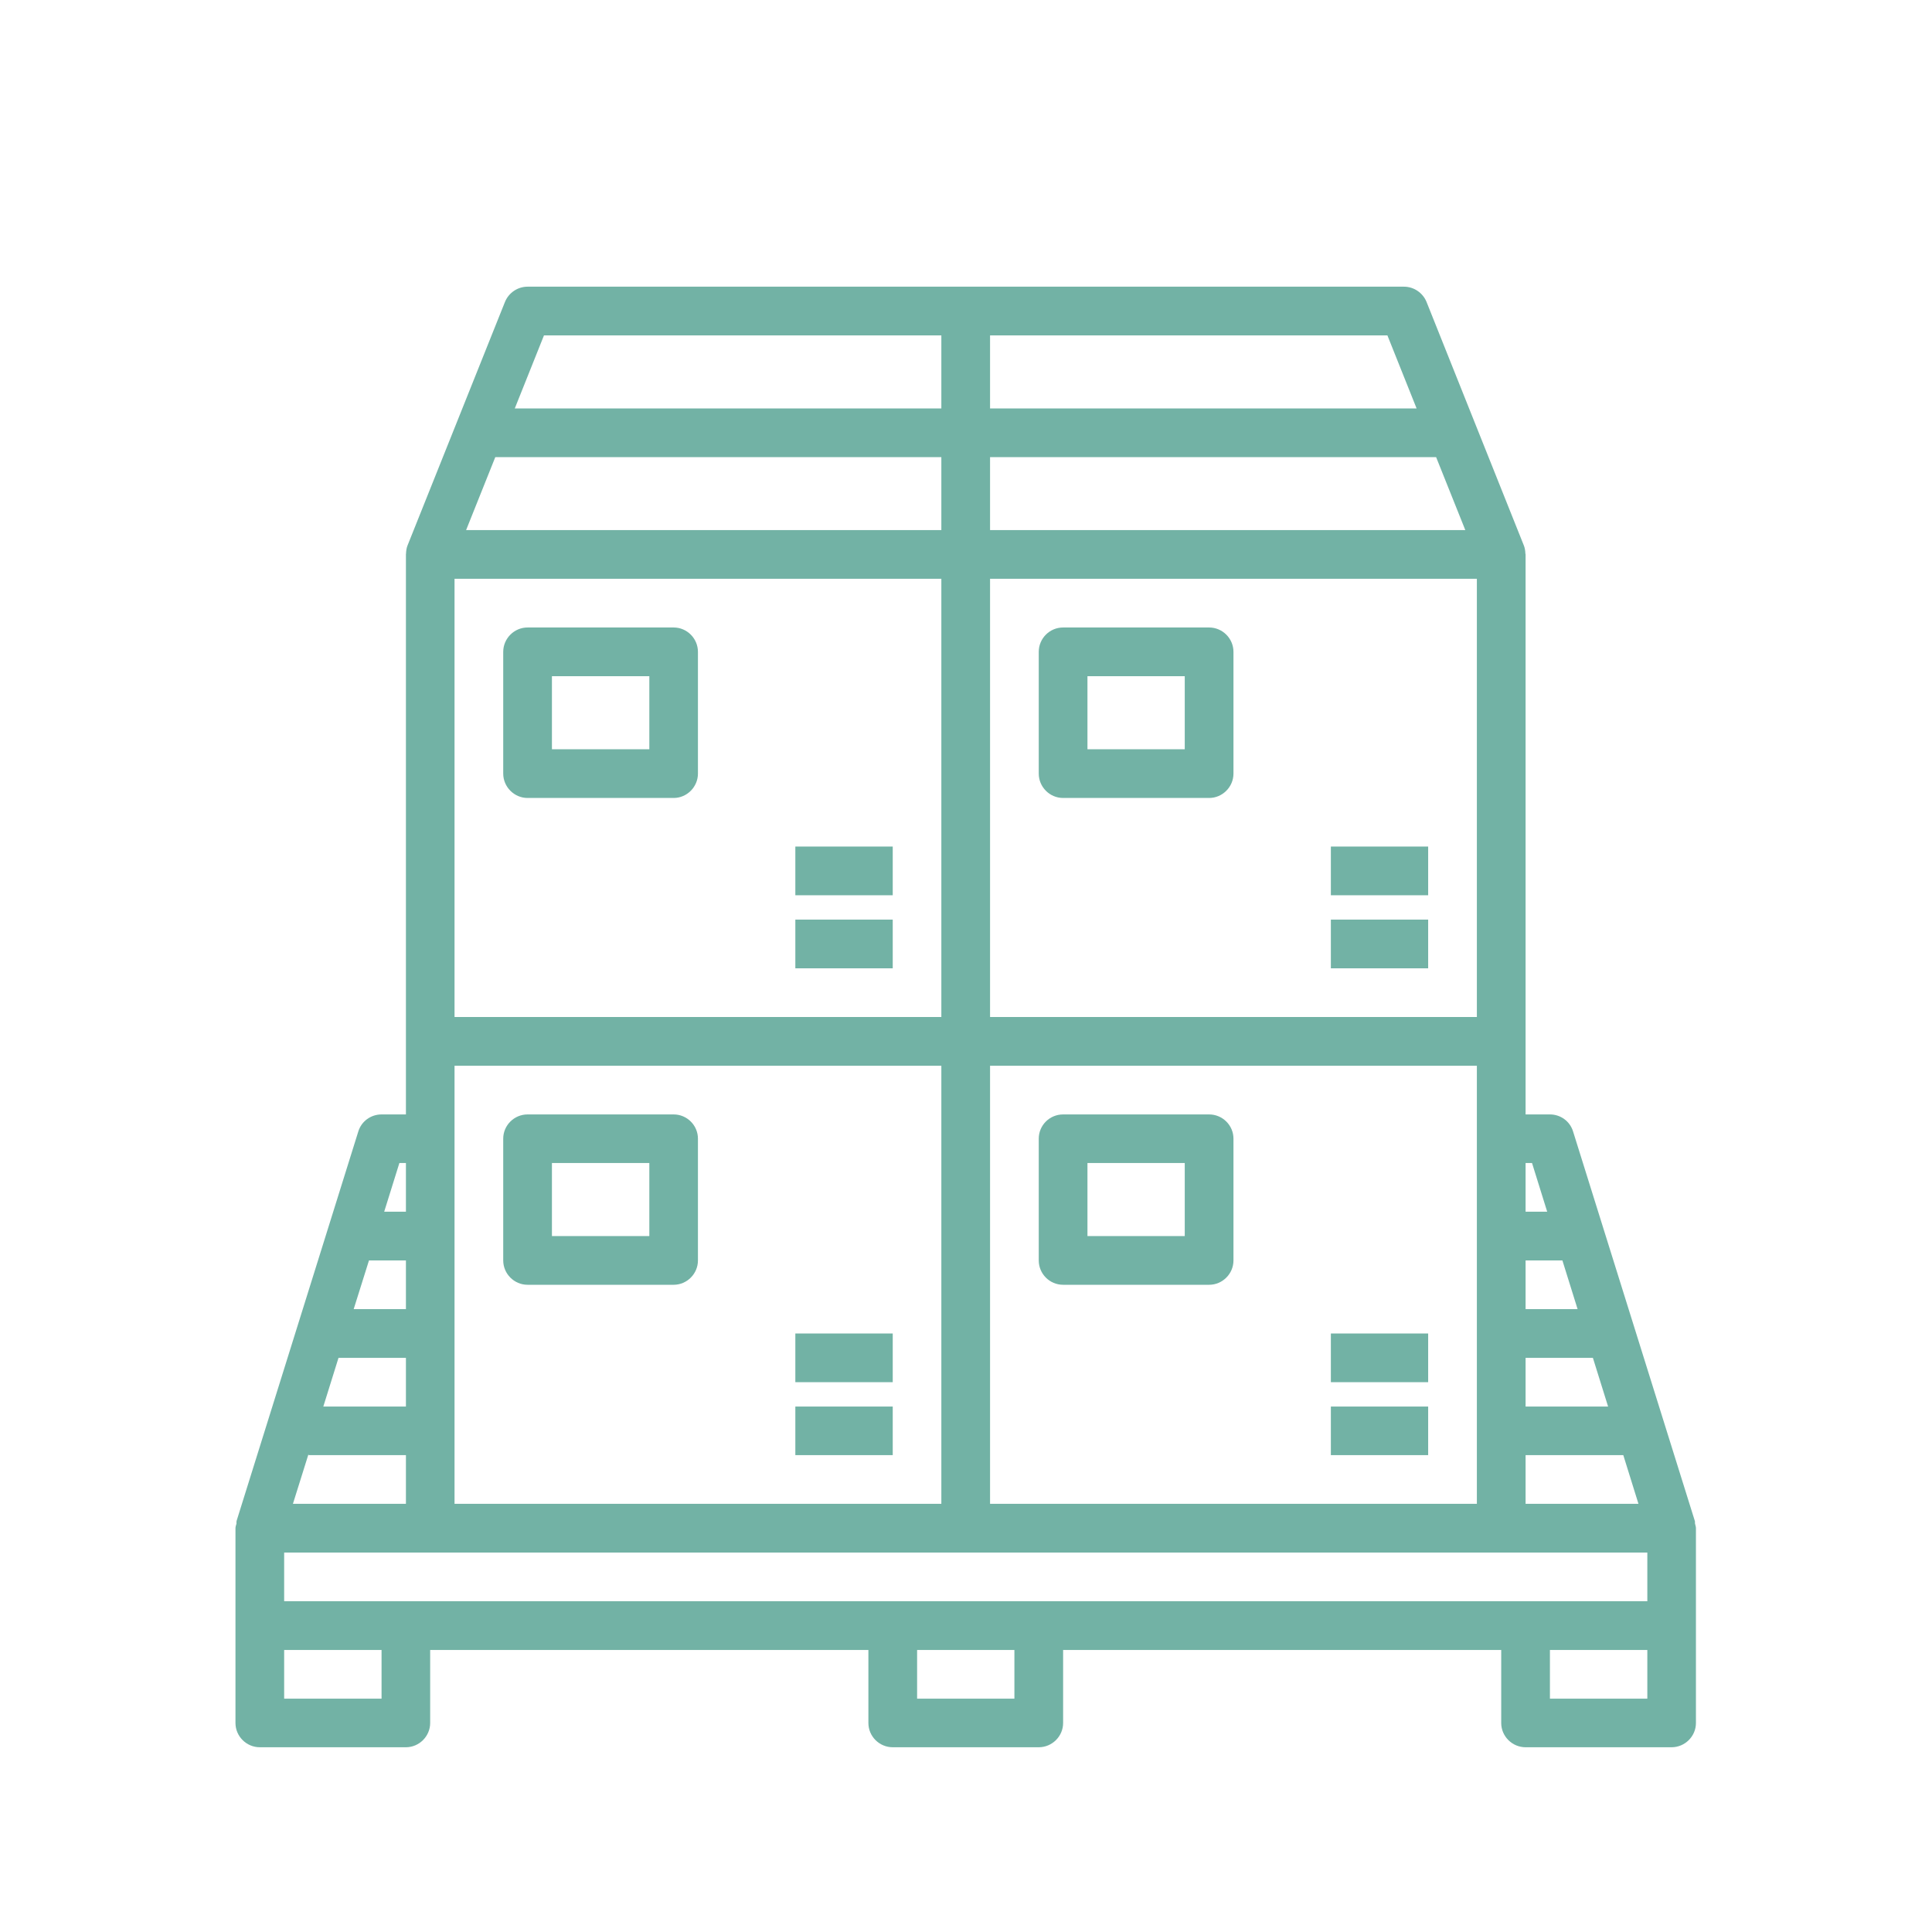 <svg xmlns="http://www.w3.org/2000/svg" xmlns:xlink="http://www.w3.org/1999/xlink" width="100" zoomAndPan="magnify" viewBox="0 0 75 75" height="100" preserveAspectRatio="xMidYMid meet" version="1.0"><defs><clipPath id="71fff049f4"><path d="M 9.141 11.129 L 65.836 11.129 L 65.836 67.828 L 9.141 67.828 Z M 9.141 11.129 " clip-rule="nonzero"/></clipPath></defs><rect x="-7.5" width="90" fill="#ffffff" y="-7.5" height="90" fill-opacity="1"/><rect x="-7.5" width="90" fill="#ffffff" y="-7.5" height="90" fill-opacity="1"/><g clip-path="url(#71fff049f4)"><path fill="#72b2a5" d="M 63.949 65.941 L 60.168 65.941 L 60.168 64.051 L 63.949 64.051 Z M 39.379 65.941 L 35.602 65.941 L 35.602 64.051 L 39.379 64.051 Z M 14.812 65.941 L 11.031 65.941 L 11.031 64.051 L 14.812 64.051 Z M 11.977 56.445 L 11.977 56.488 L 15.758 56.488 L 15.758 58.379 L 11.371 58.379 Z M 15.758 45.148 L 15.758 47.039 L 14.914 47.039 L 15.504 45.148 Z M 19.227 17.746 L 36.543 17.746 L 36.543 20.578 L 18.094 20.578 Z M 21.117 13.02 L 36.543 13.02 L 36.543 15.855 L 19.984 15.855 Z M 54.992 15.855 L 38.434 15.855 L 38.434 13.02 L 53.859 13.02 Z M 38.434 20.578 L 38.434 17.746 L 55.75 17.746 L 56.883 20.578 Z M 59.473 45.148 L 60.062 47.039 L 59.223 47.039 L 59.223 45.148 Z M 17.645 41.371 L 36.543 41.371 L 36.543 58.379 L 17.645 58.379 Z M 36.543 39.48 L 17.645 39.48 L 17.645 22.469 L 36.543 22.469 Z M 57.332 39.48 L 38.434 39.48 L 38.434 22.469 L 57.332 22.469 Z M 57.332 58.379 L 38.434 58.379 L 38.434 41.371 L 57.332 41.371 Z M 59.223 54.602 L 59.223 52.711 L 61.836 52.711 L 62.426 54.602 Z M 59.223 56.488 L 63.016 56.488 L 63.605 58.379 L 59.223 58.379 Z M 61.242 50.82 L 59.223 50.82 L 59.223 48.93 L 60.652 48.93 Z M 15.758 52.711 L 15.758 54.602 L 12.551 54.602 L 13.141 52.711 Z M 15.758 50.82 L 13.73 50.82 L 14.324 48.93 L 15.758 48.93 Z M 40.324 62.16 L 11.031 62.16 L 11.031 60.27 L 63.949 60.27 L 63.949 62.16 Z M 65.793 59.043 L 61.066 43.922 C 60.945 43.527 60.582 43.262 60.168 43.262 L 59.223 43.262 L 59.223 21.523 C 59.223 21.512 59.215 21.504 59.215 21.488 C 59.211 21.379 59.195 21.273 59.156 21.176 L 55.379 11.723 C 55.234 11.367 54.887 11.129 54.5 11.129 L 20.48 11.129 C 20.094 11.129 19.746 11.367 19.602 11.723 L 15.82 21.176 C 15.781 21.273 15.766 21.379 15.762 21.488 C 15.762 21.504 15.758 21.512 15.758 21.523 L 15.758 43.262 L 14.812 43.262 C 14.398 43.262 14.031 43.527 13.91 43.922 L 9.184 59.043 C 9.176 59.074 9.18 59.113 9.18 59.148 C 9.164 59.207 9.141 59.262 9.141 59.324 L 9.141 66.887 C 9.141 67.402 9.566 67.828 10.086 67.828 L 15.758 67.828 C 16.273 67.828 16.699 67.402 16.699 66.887 L 16.699 64.051 L 33.711 64.051 L 33.711 66.887 C 33.711 67.402 34.133 67.828 34.656 67.828 L 40.324 67.828 C 40.844 67.828 41.27 67.402 41.27 66.887 L 41.27 64.051 L 58.277 64.051 L 58.277 66.887 C 58.277 67.402 58.703 67.828 59.223 67.828 L 64.891 67.828 C 65.41 67.828 65.836 67.402 65.836 66.887 L 65.836 59.324 C 65.836 59.262 65.812 59.207 65.801 59.148 C 65.793 59.113 65.805 59.074 65.793 59.043 " fill-opacity="1" fill-rule="nonzero"/></g><path fill="#72b2a5" d="M 21.426 26.25 L 25.207 26.25 L 25.207 29.086 L 21.426 29.086 Z M 20.48 30.977 L 26.152 30.977 C 26.668 30.977 27.094 30.547 27.094 30.031 L 27.094 25.305 C 27.094 24.785 26.668 24.359 26.152 24.359 L 20.48 24.359 C 19.961 24.359 19.535 24.785 19.535 25.305 L 19.535 30.031 C 19.535 30.547 19.961 30.977 20.48 30.977 " fill-opacity="1" fill-rule="nonzero"/><path fill="#72b2a5" d="M 42.215 26.25 L 45.992 26.25 L 45.992 29.086 L 42.215 29.086 Z M 41.27 30.977 L 46.938 30.977 C 47.457 30.977 47.883 30.547 47.883 30.031 L 47.883 25.305 C 47.883 24.785 47.457 24.359 46.938 24.359 L 41.27 24.359 C 40.746 24.359 40.324 24.785 40.324 25.305 L 40.324 30.031 C 40.324 30.547 40.746 30.977 41.27 30.977 " fill-opacity="1" fill-rule="nonzero"/><path fill="#72b2a5" d="M 25.207 47.984 L 21.426 47.984 L 21.426 45.148 L 25.207 45.148 Z M 26.152 43.262 L 20.48 43.262 C 19.961 43.262 19.535 43.684 19.535 44.203 L 19.535 48.93 C 19.535 49.449 19.961 49.875 20.48 49.875 L 26.152 49.875 C 26.668 49.875 27.094 49.449 27.094 48.93 L 27.094 44.203 C 27.094 43.684 26.668 43.262 26.152 43.262 " fill-opacity="1" fill-rule="nonzero"/><path fill="#72b2a5" d="M 42.215 45.148 L 45.992 45.148 L 45.992 47.984 L 42.215 47.984 Z M 41.27 49.875 L 46.938 49.875 C 47.457 49.875 47.883 49.449 47.883 48.93 L 47.883 44.203 C 47.883 43.684 47.457 43.262 46.938 43.262 L 41.27 43.262 C 40.746 43.262 40.324 43.684 40.324 44.203 L 40.324 48.93 C 40.324 49.449 40.746 49.875 41.27 49.875 " fill-opacity="1" fill-rule="nonzero"/><path fill="#72b2a5" d="M 34.656 32.863 L 30.875 32.863 L 30.875 34.754 L 34.656 34.754 L 34.656 32.863 " fill-opacity="1" fill-rule="nonzero"/><path fill="#72b2a5" d="M 34.656 35.699 L 30.875 35.699 L 30.875 37.59 L 34.656 37.59 L 34.656 35.699 " fill-opacity="1" fill-rule="nonzero"/><path fill="#72b2a5" d="M 30.875 53.656 L 34.656 53.656 L 34.656 51.766 L 30.875 51.766 L 30.875 53.656 " fill-opacity="1" fill-rule="nonzero"/><path fill="#72b2a5" d="M 30.875 56.488 L 34.656 56.488 L 34.656 54.602 L 30.875 54.602 L 30.875 56.488 " fill-opacity="1" fill-rule="nonzero"/><path fill="#72b2a5" d="M 55.441 51.766 L 51.664 51.766 L 51.664 53.656 L 55.441 53.656 L 55.441 51.766 " fill-opacity="1" fill-rule="nonzero"/><path fill="#72b2a5" d="M 55.441 54.602 L 51.664 54.602 L 51.664 56.488 L 55.441 56.488 L 55.441 54.602 " fill-opacity="1" fill-rule="nonzero"/><path fill="#72b2a5" d="M 55.441 32.863 L 51.664 32.863 L 51.664 34.754 L 55.441 34.754 L 55.441 32.863 " fill-opacity="1" fill-rule="nonzero"/><path fill="#72b2a5" d="M 55.441 35.699 L 51.664 35.699 L 51.664 37.59 L 55.441 37.59 L 55.441 35.699 " fill-opacity="1" fill-rule="nonzero"/></svg>